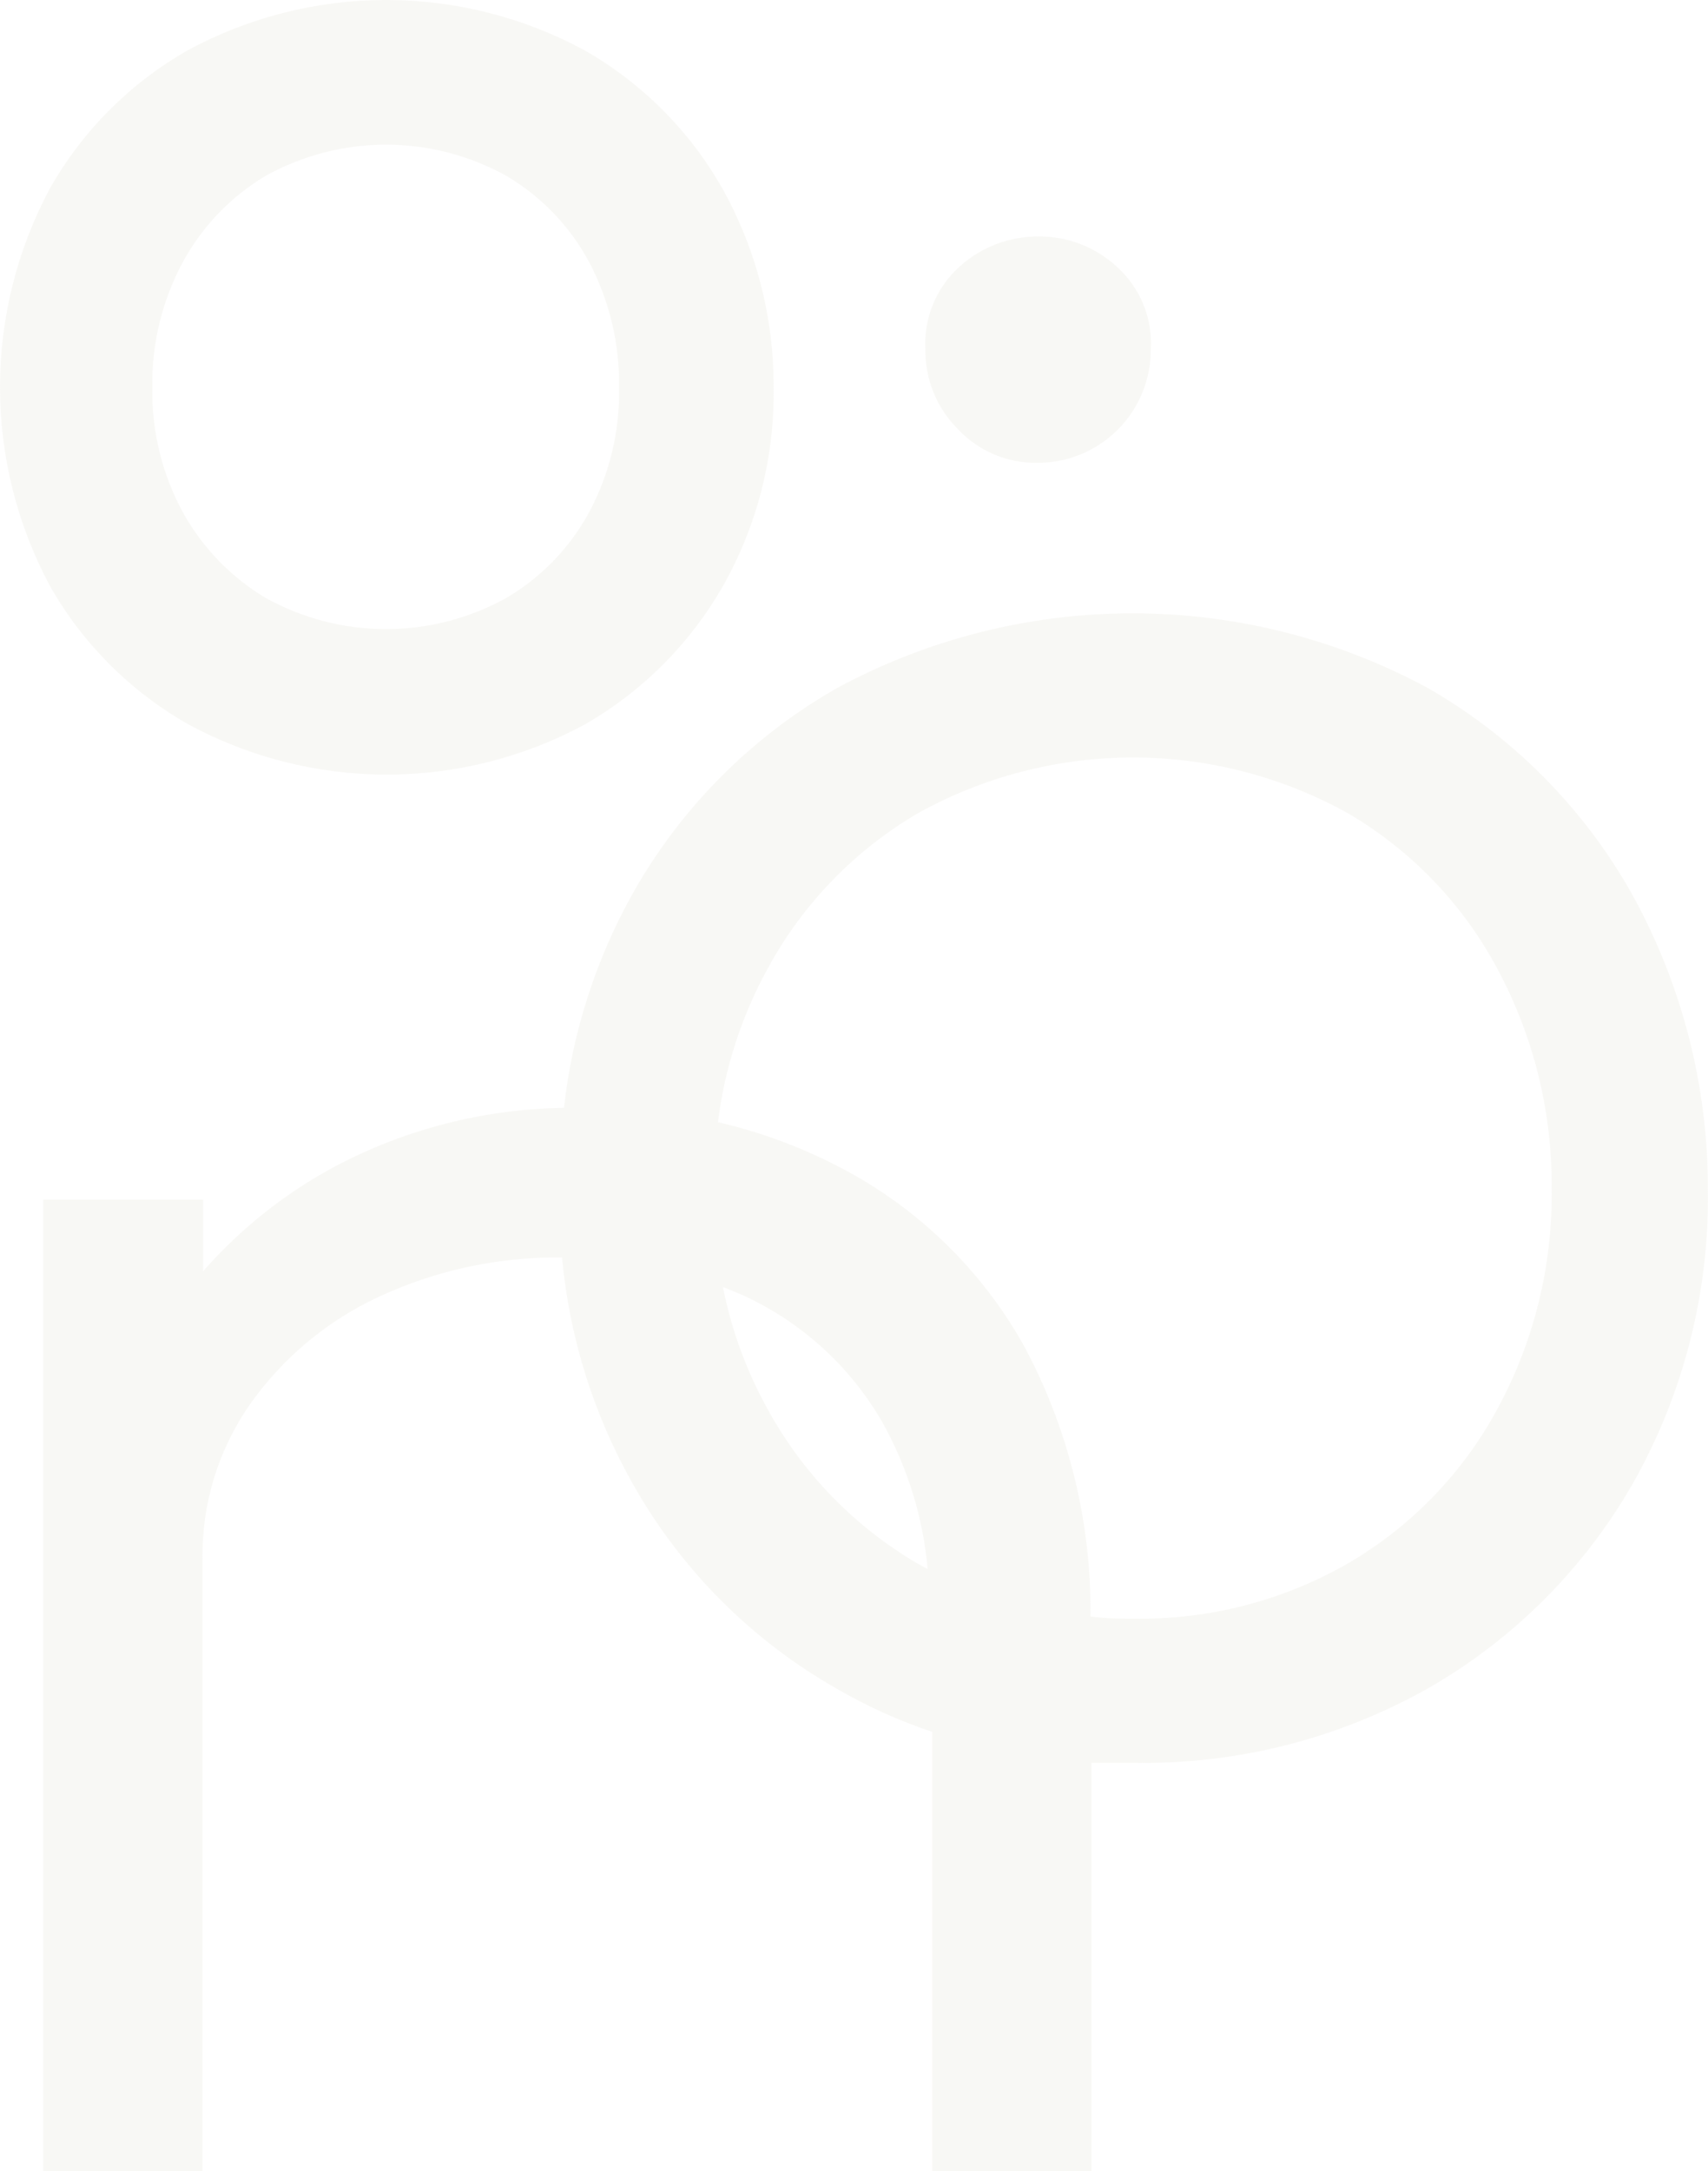 <svg width="850" height="1080" viewBox="0 0 850 1080" fill="none" xmlns="http://www.w3.org/2000/svg">
<g opacity="0.2">
<path d="M93.783 360.323C124.084 376.703 157.987 385.28 192.432 385.28C226.877 385.28 260.78 376.703 291.081 360.323C319.605 343.952 343.264 320.293 359.635 291.769C376.777 261.578 385.534 227.353 385 192.64C385.148 157.938 376.315 123.789 359.361 93.511C343.081 64.918 319.4 41.237 290.807 24.957C260.506 8.577 226.603 0 192.158 0C157.713 0 123.81 8.577 93.509 24.957C64.907 41.226 41.224 64.909 24.955 93.511C8.574 123.96 0 157.996 0 192.571C0 227.147 8.574 261.183 24.955 291.632C41.279 320.32 65.063 344.056 93.783 360.323ZM75.822 192.777C75.436 170.975 80.678 149.441 91.041 130.256C100.679 112.574 114.883 97.802 132.173 87.478C150.502 77.298 171.123 71.956 192.089 71.956C213.056 71.956 233.676 77.298 252.005 87.478C269.36 97.721 283.584 112.513 293.138 130.256C303.286 149.512 308.426 171.013 308.082 192.777C308.513 214.42 303.366 235.809 293.138 254.887C283.532 272.52 269.315 287.212 252.005 297.39C233.676 307.57 213.056 312.913 192.089 312.913C171.123 312.913 150.502 307.57 132.173 297.39C114.956 287.095 100.766 272.432 91.041 254.887C80.676 235.85 75.432 214.449 75.822 192.777Z" fill="#DEDCCD"/>
<path d="M811.679 443.82C787.653 401.426 752.653 366.284 710.356 342.087C665.251 317.786 614.818 305.064 563.583 305.064C512.348 305.064 461.914 317.786 416.809 342.087C374.366 366.185 339.253 401.345 315.212 443.82C296.599 476.871 284.847 513.339 280.661 551.039C240.965 551.608 201.968 561.569 166.862 580.105C141.963 593.421 119.669 611.116 101.05 632.343V596.695H21.528V1080H100.776V775.621C100.351 748.097 108.601 721.138 124.358 698.566C140.723 675.369 162.899 656.881 188.662 644.957C217.164 631.722 248.279 625.068 279.701 625.488C283.365 665.288 295.471 703.849 315.212 738.602C339.29 781.143 374.509 816.315 417.083 840.336C431.968 848.923 447.677 855.997 463.974 861.45V1080H543.222V876.806C550.077 876.806 556.933 876.806 564.062 876.806C615.344 877.741 665.944 864.961 710.63 839.787C753.042 815.554 788.212 780.433 812.501 738.053C837.795 693.447 850.717 642.895 849.932 591.622C850.066 539.89 836.893 488.992 811.679 443.82ZM382.395 701.583C371.672 682.425 364.037 661.695 359.772 640.159C364.571 642.078 369.233 643.86 373.483 646.054C401.102 659.568 424.029 681.061 439.295 707.753C451.755 730.141 459.37 754.899 461.643 780.42L456.57 777.677C425.449 759.448 399.824 733.159 382.395 701.583ZM744.77 701.583C727.502 733.232 701.896 759.548 670.732 777.677C638.218 796.317 601.259 805.793 563.788 805.099C556.659 805.099 550.077 805.099 542.674 804.002C543.191 756.993 531.775 710.622 509.494 669.225C488.404 631.595 456.819 600.915 418.591 580.928C399.225 570.741 378.626 563.091 357.304 558.168C360.668 531.116 369.185 504.96 382.395 481.114C399.803 449.288 425.538 422.795 456.844 404.471C489.562 386.307 526.367 376.776 563.788 376.776C601.21 376.776 638.014 386.307 670.732 404.471C701.983 422.732 727.6 449.25 744.77 481.114C763.171 515.064 772.609 553.146 772.192 591.76C772.64 630.115 763.195 667.939 744.77 701.583Z" fill="#DEDCCD"/>
<path d="M516.074 230.206C523.514 230.261 530.891 228.838 537.777 226.02C544.662 223.202 550.92 219.046 556.188 213.791C561.455 208.537 565.627 202.289 568.461 195.41C571.296 188.531 572.736 181.158 572.7 173.718C573.159 166.023 571.867 158.324 568.922 151.2C565.978 144.075 561.457 137.711 555.699 132.586C545.212 122.905 531.443 117.564 517.171 117.641C502.552 117.45 488.399 122.788 477.547 132.586C471.813 137.73 467.308 144.097 464.365 151.217C461.422 158.336 460.117 166.026 460.546 173.718C460.429 181.158 461.827 188.545 464.656 195.427C467.484 202.31 471.684 208.545 476.999 213.753C482.026 219.041 488.092 223.233 494.817 226.064C501.541 228.895 508.779 230.306 516.074 230.206Z" fill="#DEDCCD"/>
</g>
</svg>
